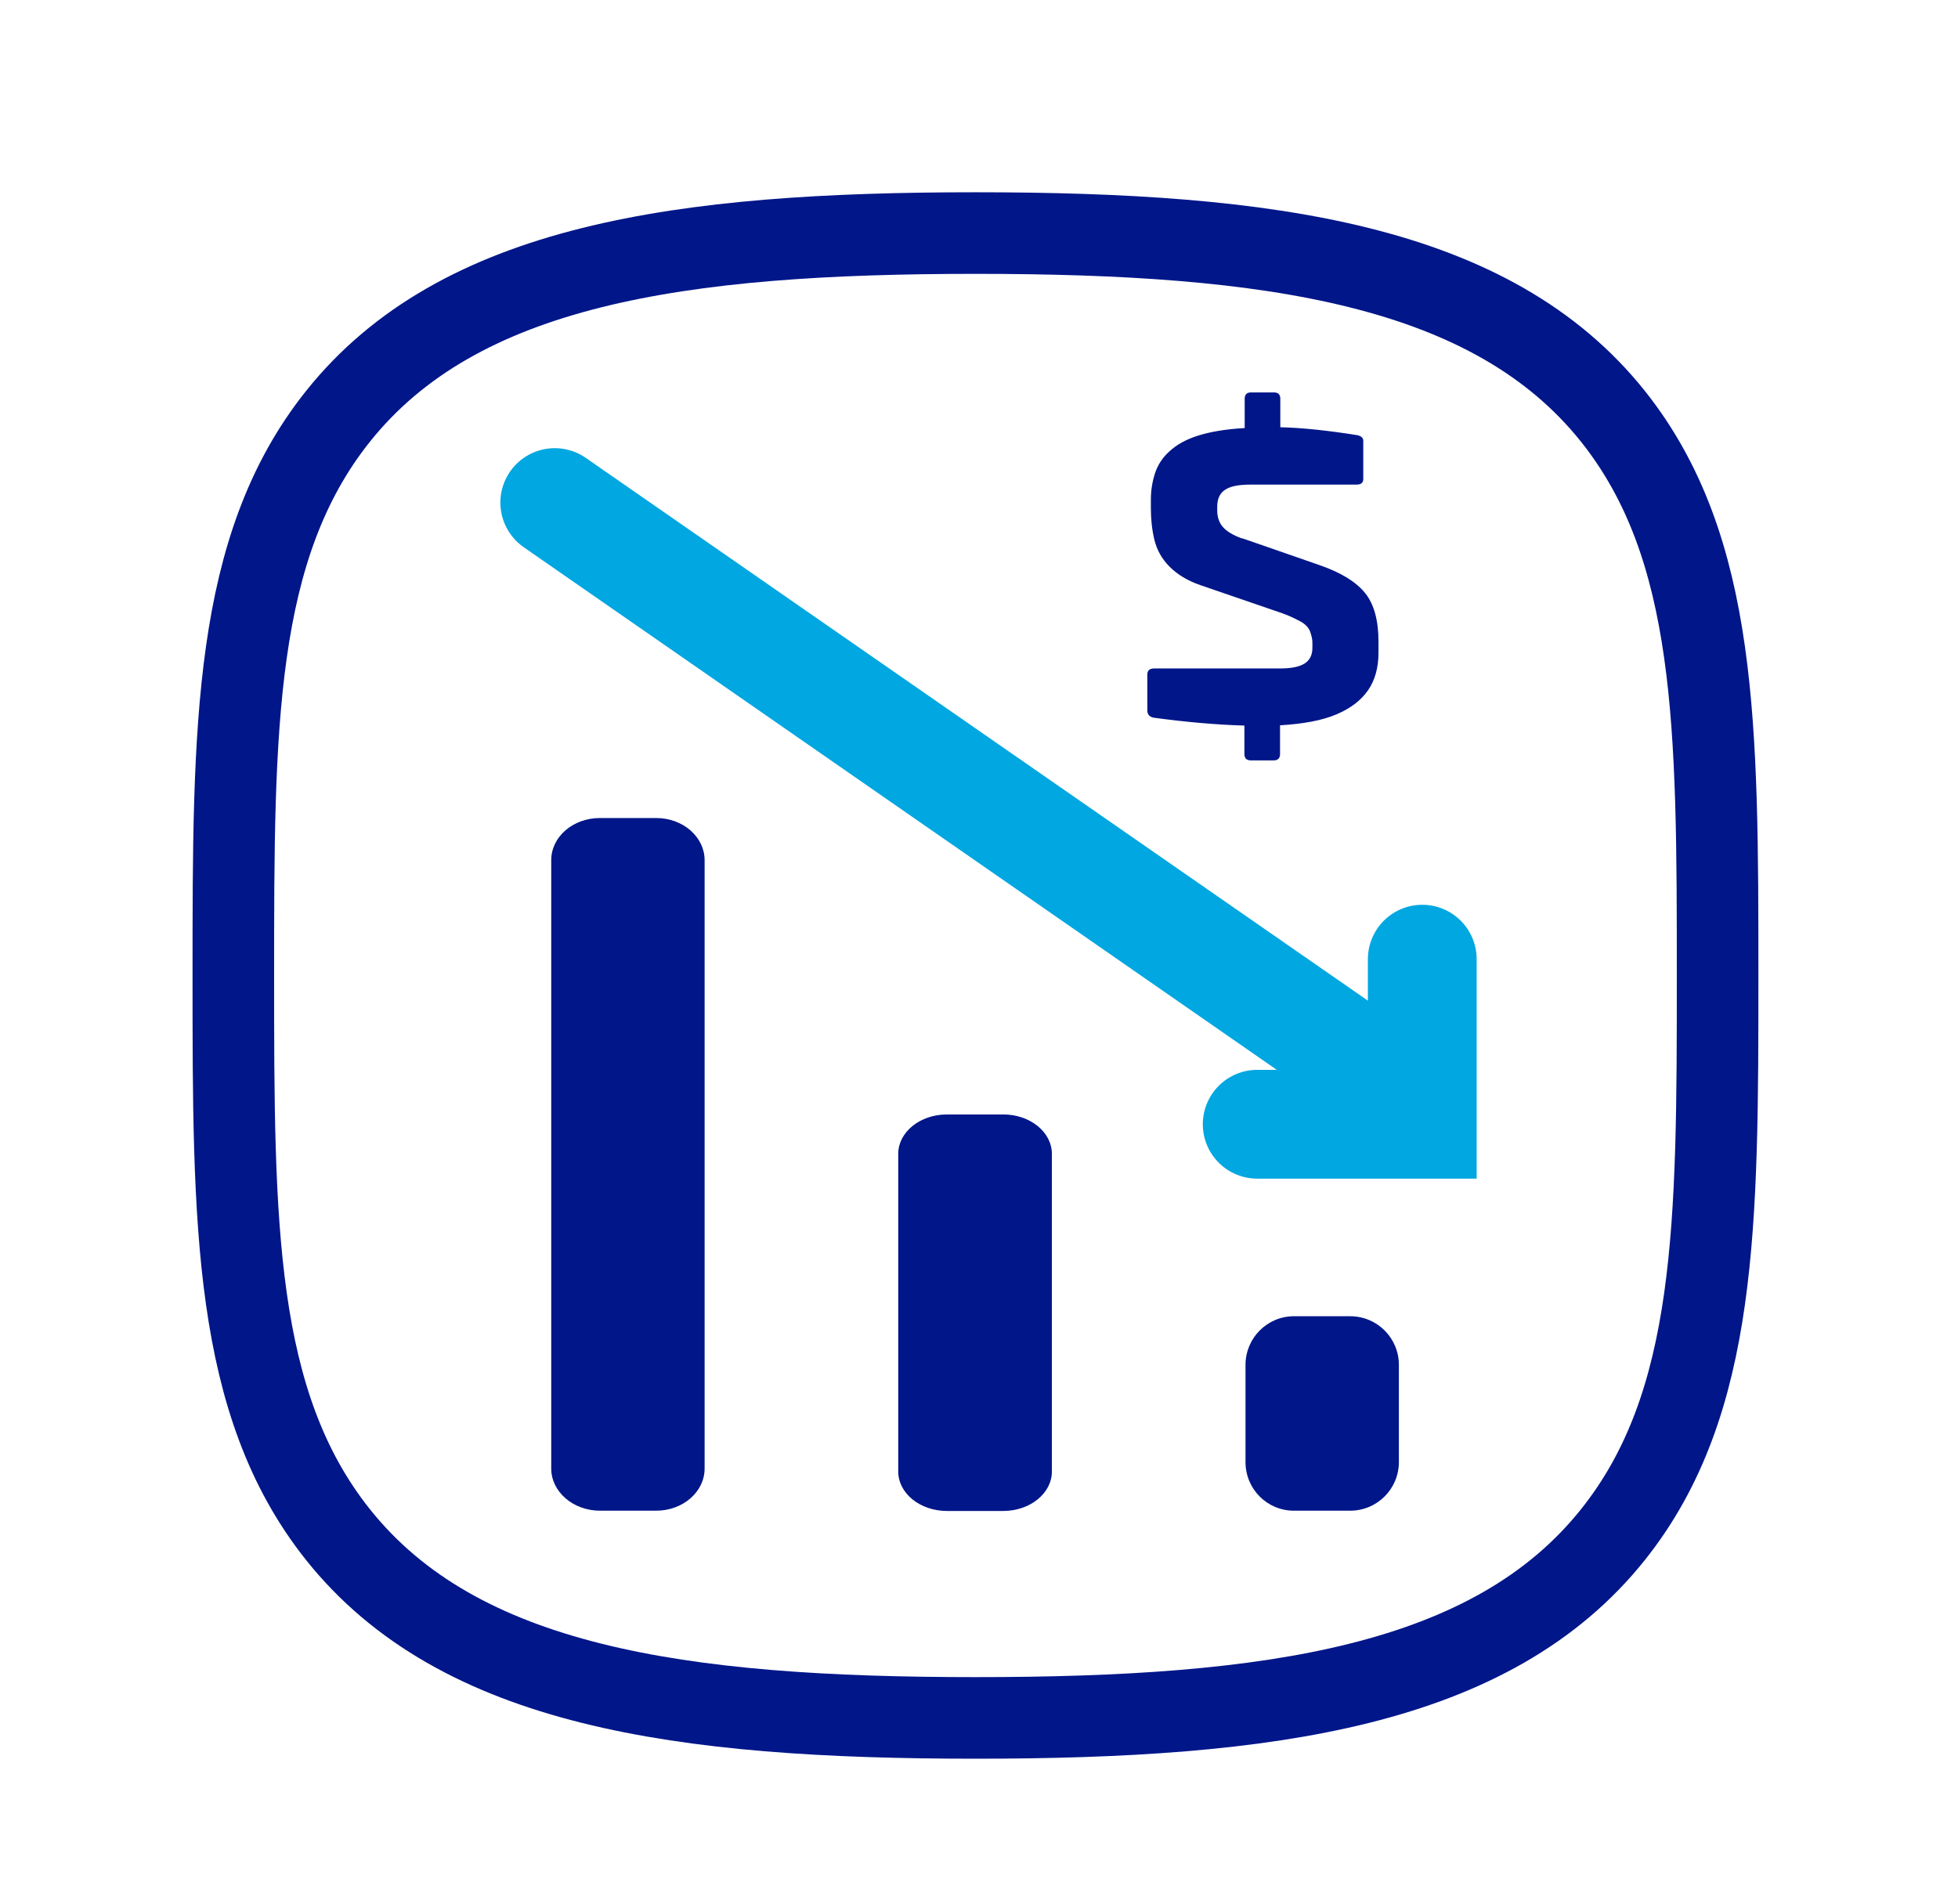<?xml version="1.0" encoding="UTF-8"?><svg id="Layer_1" xmlns="http://www.w3.org/2000/svg" viewBox="0 0 72 70"><defs><style>.cls-1{stroke:#001689;stroke-linejoin:round;stroke-width:3px;}.cls-1,.cls-2{fill:none;stroke-linecap:round;}.cls-2{stroke:#00a7e1;stroke-miterlimit:10;stroke-width:4px;}.cls-3{fill:#001689;}</style></defs><path class="cls-3" d="M45.67,19.79l2.88,1c.77,.27,1.32,.61,1.65,1.02s.49,1.01,.49,1.79v.4c0,.55-.13,1.02-.39,1.39-.26,.37-.64,.66-1.16,.88-.52,.22-1.21,.35-2.07,.4v1.06c0,.15-.08,.23-.23,.23h-.85c-.15,0-.23-.08-.23-.23v-1.05c-1.05-.03-2.16-.13-3.34-.29-.15-.03-.23-.12-.23-.26v-1.33c0-.14,.08-.22,.25-.22h4.64c.4,0,.7-.06,.89-.18,.19-.12,.29-.31,.29-.58v-.19c0-.12-.03-.26-.09-.42-.06-.15-.2-.29-.41-.39-.21-.11-.41-.2-.61-.27l-3-1.03c-.47-.16-.85-.39-1.14-.68-.29-.29-.47-.62-.56-.99-.09-.37-.13-.76-.13-1.16v-.32c0-.33,.05-.65,.15-.96,.1-.31,.28-.59,.54-.82,.26-.24,.6-.43,1.04-.57,.44-.14,1.01-.24,1.72-.28v-1.08c0-.15,.08-.23,.23-.23h.85c.15,0,.23,.08,.23,.23v1.05c.81,.02,1.75,.12,2.82,.29,.15,.03,.23,.1,.23,.2v1.42c0,.13-.08,.2-.25,.2h-3.91c-.42,0-.73,.06-.92,.19-.19,.12-.29,.33-.29,.62v.14c0,.25,.07,.45,.21,.61,.14,.16,.37,.3,.7,.42Z"/><path class="cls-3" d="M25.91,54c0,.86-.8,1.55-1.78,1.55h-2.07c-.99,0-1.79-.7-1.79-1.55V31.63c0-.86,.8-1.55,1.79-1.55h2.07c.99,0,1.78,.7,1.78,1.55v22.37Z"/><path class="cls-3" d="M38.68,54.11c0,.8-.8,1.45-1.79,1.45h-2.07c-.99,0-1.79-.65-1.79-1.45v-11.68c0-.8,.8-1.45,1.79-1.45h2.07c.99,0,1.79,.65,1.79,1.45v11.68Z"/><path class="cls-3" d="M51.44,53.76c0,.99-.8,1.79-1.79,1.79h-2.07c-.99,0-1.78-.8-1.78-1.79v-3.57c0-.99,.8-1.79,1.78-1.79h2.07c.99,0,1.79,.8,1.79,1.79v3.57Z"/><line class="cls-2" x1="20.4" y1="18.48" x2="52.03" y2="40.43"/><polyline class="cls-2" points="52.3 35.27 52.3 41.34 46.23 41.34"/><path class="cls-1" d="M59.32,15.32c-4.46-5.6-12.6-6.75-23.45-6.75s-18.99,1.15-23.45,6.75c-3.84,4.82-3.84,11.42-3.84,20.55s0,15.72,3.84,20.55c4.46,5.6,12.6,6.75,23.45,6.75s18.99-1.15,23.45-6.75c3.84-4.82,3.84-11.42,3.84-20.55s0-15.72-3.84-20.55Z"/></svg>